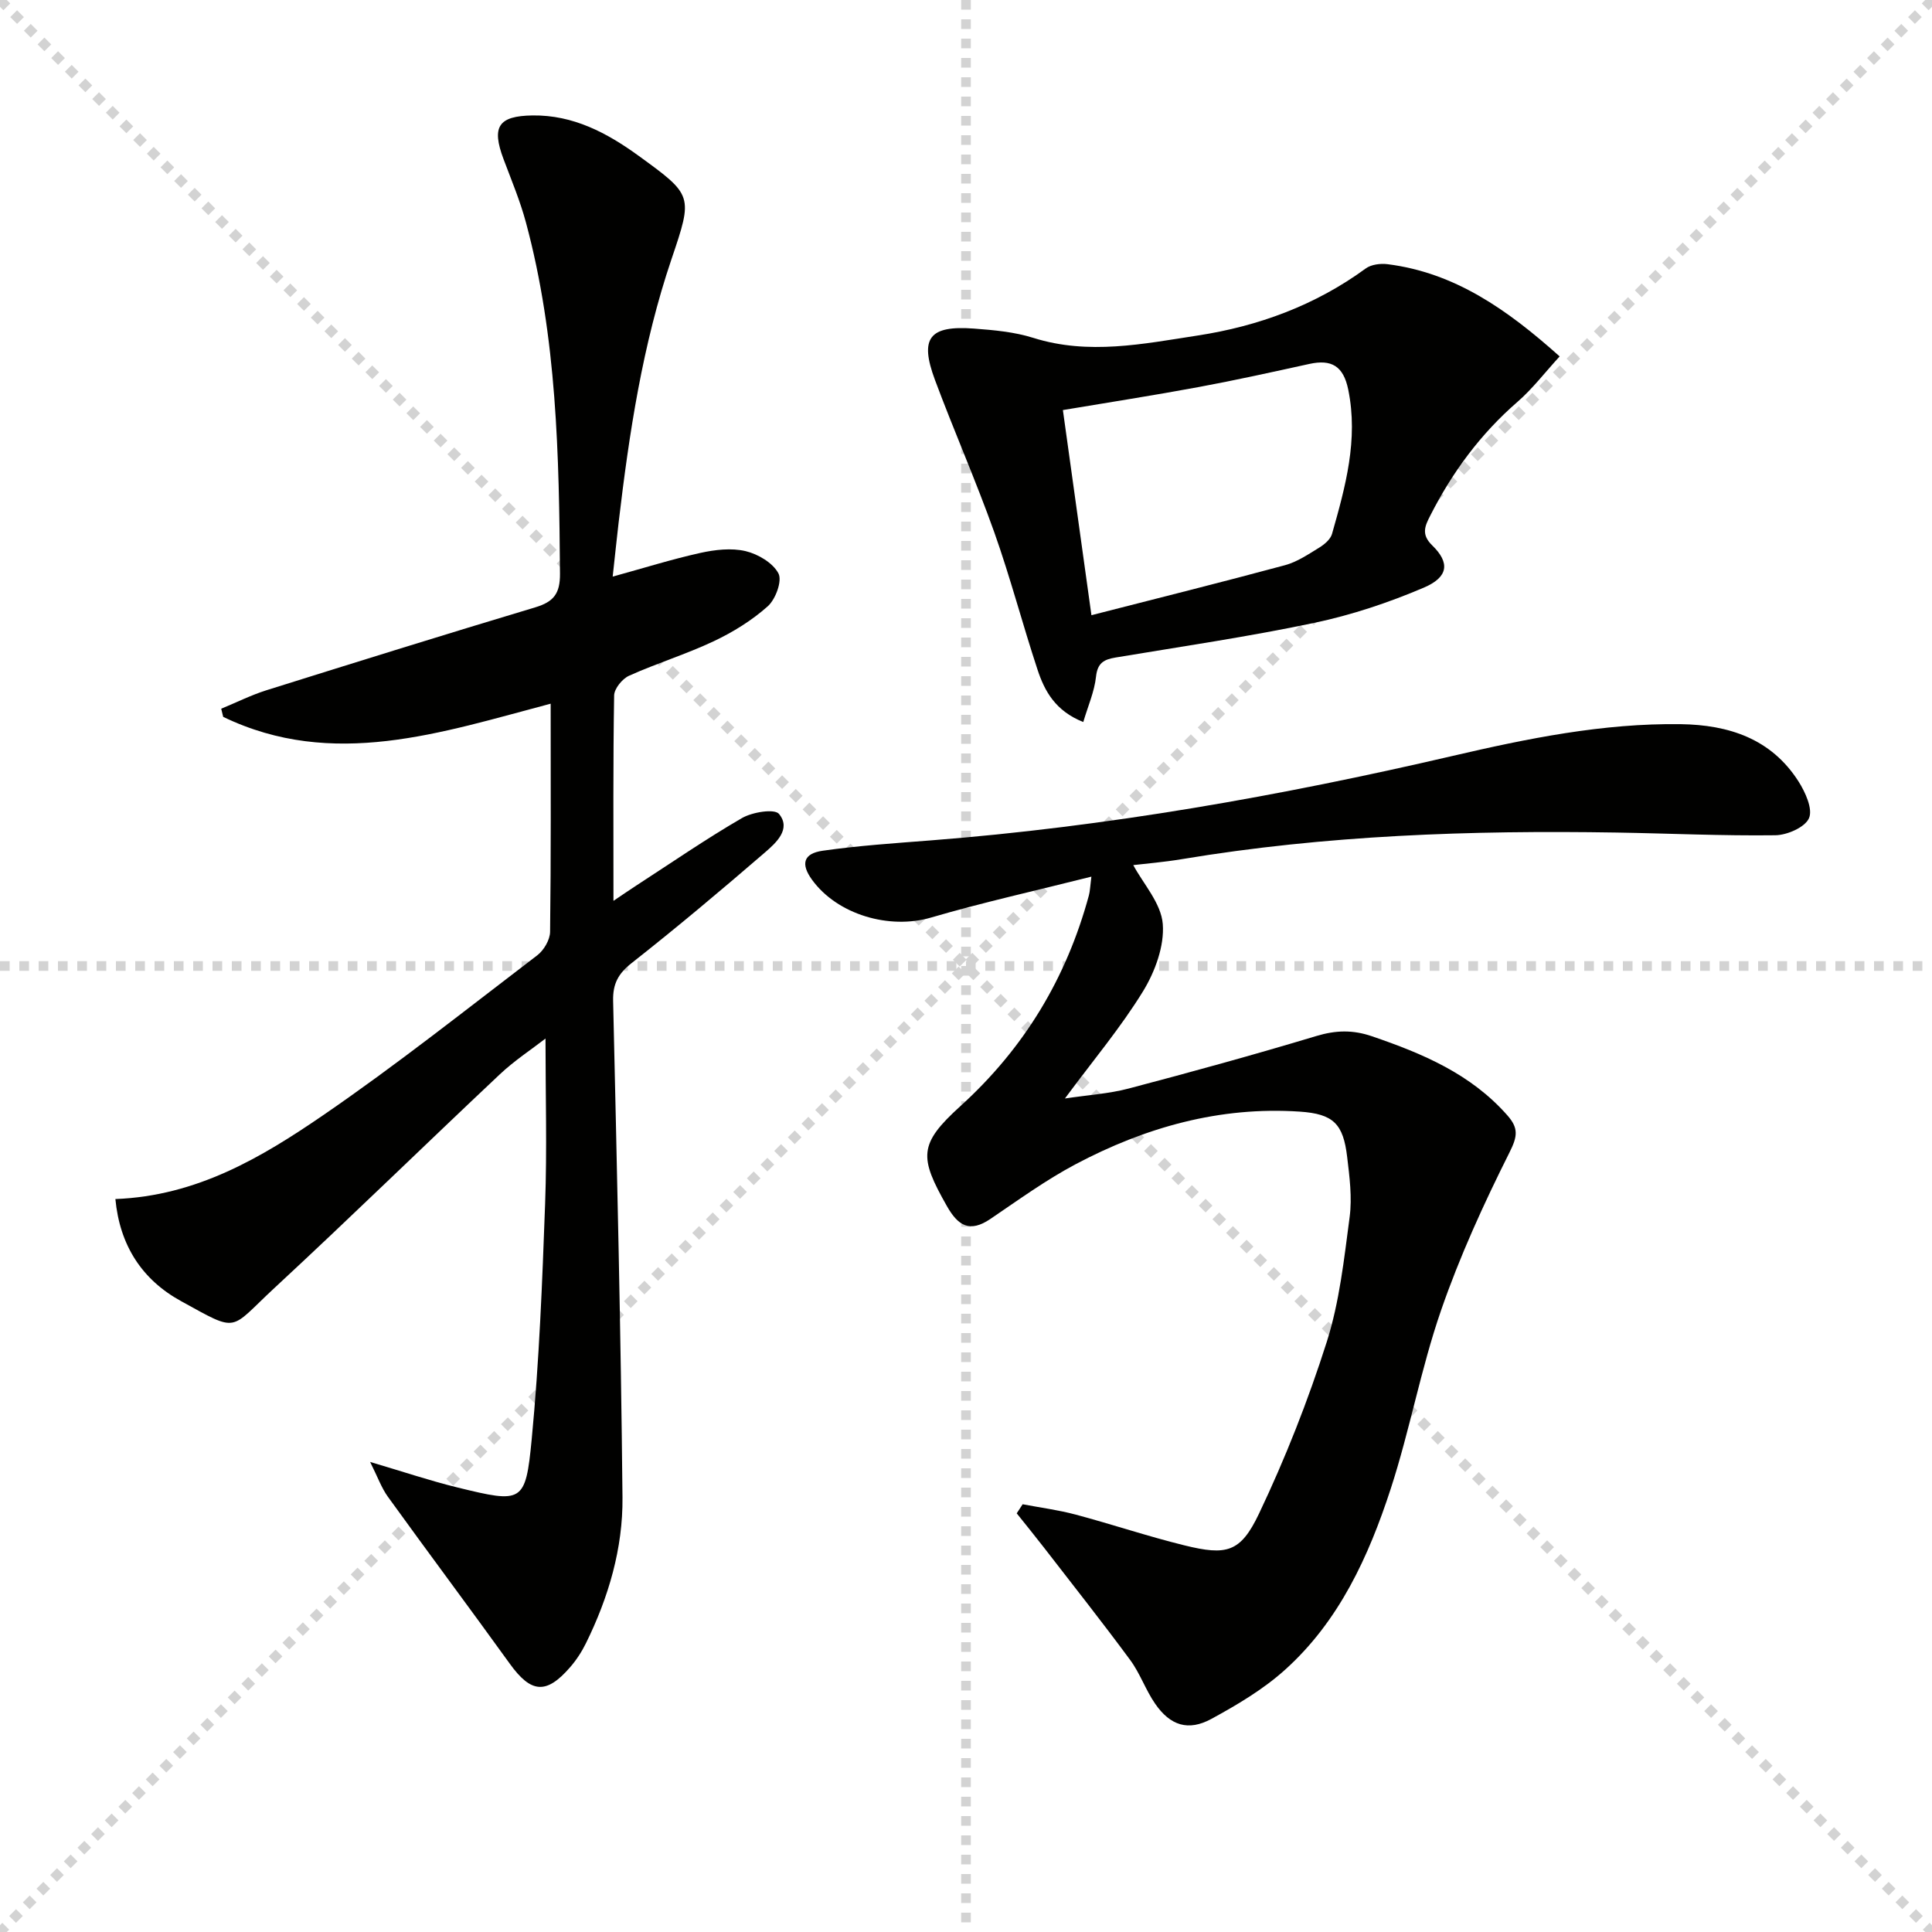 <svg enable-background="new 0 0 400 400" viewBox="0 0 400 400" xmlns="http://www.w3.org/2000/svg"><g stroke="lightgray" stroke-dasharray="1,1" stroke-width="1" transform="scale(2, 2)"><line x1="0" y1="0" x2="200" y2="200"></line><line x1="200" y1="0" x2="0" y2="200"></line><line x1="100" y1="0" x2="100" y2="200"></line><line x1="0" y1="100" x2="200" y2="100"></line></g><path d="m23.89 248.25c16.87-.64 30.26-8.62 42.99-17.34 15.21-10.43 29.69-21.94 44.36-33.13 1.36-1.04 2.62-3.19 2.65-4.84.2-15.48.12-30.96.12-47.25-22.69 5.99-45.09 13.68-67.8 2.73-.14-.56-.27-1.13-.41-1.69 3.12-1.28 6.16-2.81 9.36-3.82 18.53-5.81 37.07-11.59 55.67-17.17 3.79-1.14 5.14-2.83 5.11-6.96-.19-24.46-.63-48.89-7.05-72.72-1.2-4.47-3.01-8.77-4.64-13.12-2.52-6.71-1.08-8.94 6.02-9.04 8.41-.11 15.39 3.6 21.94 8.35 11.27 8.18 11.28 8.22 6.82 21.39-6 17.71-8.77 36.07-10.95 54.54-.42 3.6-.79 7.21-1.23 11.2 6.41-1.76 12.22-3.59 18.13-4.9 3.03-.67 6.43-1.07 9.37-.38 2.58.61 5.67 2.43 6.82 4.62.81 1.54-.59 5.35-2.21 6.8-3.28 2.93-7.19 5.35-11.19 7.24-5.69 2.69-11.77 4.55-17.52 7.14-1.41.63-3.08 2.68-3.1 4.09-.23 13.82-.14 27.64-.14 42.52 1.97-1.32 3.35-2.28 4.76-3.19 7.25-4.7 14.38-9.62 21.85-13.95 2.14-1.24 6.75-1.98 7.67-.85 2.55 3.11-.59 5.96-2.87 7.93-9.06 7.82-18.23 15.53-27.63 22.93-2.8 2.2-3.93 4.31-3.85 7.84.78 34.27 1.61 68.54 1.94 102.82.1 10.53-2.88 20.67-7.57 30.18-.87 1.77-1.99 3.49-3.29 4.98-4.93 5.68-8.08 5.35-12.47-.74-8.34-11.57-16.89-23-25.24-34.57-1.33-1.84-2.11-4.08-3.68-7.21 7.05 2.08 12.49 3.92 18.06 5.28 13.48 3.3 14.12 3.27 15.39-9.95 1.56-16.2 2.19-32.5 2.78-48.78.41-11.29.08-22.6.08-34.21-2.9 2.25-6.42 4.55-9.44 7.39-15.62 14.7-30.97 29.7-46.71 44.28-9.46 8.76-7.2 9.35-19.33 2.68-8.05-4.43-12.66-11.5-13.57-21.12z" fill="#010100"/><path d="m211.73 311.44c3.66.7 7.38 1.18 10.97 2.14 7.54 2.01 14.95 4.51 22.52 6.37 8.73 2.15 11.61 1.5 15.45-6.58 5.46-11.48 10.16-23.42 14.02-35.54 2.64-8.29 3.59-17.18 4.74-25.87.53-4.04-.02-8.29-.51-12.39-.81-6.89-2.83-8.95-9.82-9.42-16.56-1.11-31.97 3.24-46.44 10.91-6.14 3.26-11.83 7.39-17.61 11.31-4.27 2.89-6.68 1.44-9.01-2.67-5.74-10.12-5.89-12.81 2.79-20.68 13.23-12 21.97-26.51 26.61-43.63.24-.89.26-1.85.52-3.89-11.54 2.91-22.5 5.34-33.24 8.48-8.53 2.5-19.36-.57-24.63-7.88-2.33-3.23-1.77-5.4 2.27-5.97 7.38-1.05 14.85-1.55 22.29-2.13 36.5-2.84 72.42-9.2 108.04-17.48 15.55-3.62 31.17-6.81 47.26-6.59 9.99.14 18.77 3.01 24.42 11.87 1.41 2.22 2.98 5.68 2.17 7.58-.81 1.89-4.52 3.52-6.98 3.55-10.97.14-21.94-.38-32.91-.56-30.13-.49-60.17.54-89.97 5.51-3.73.62-7.52.93-10.05 1.23 2.07 3.87 5.77 7.89 6.11 12.19.36 4.55-1.61 9.89-4.09 13.94-4.58 7.46-10.28 14.24-16.17 22.19 4.77-.72 9.11-.98 13.23-2.07 12.99-3.42 25.95-6.99 38.81-10.86 4.02-1.21 7.55-1.32 11.53.05 10.49 3.58 20.49 7.79 28.05 16.39 2.33 2.65 2.09 4.34.42 7.67-5.33 10.63-10.32 21.54-14.19 32.76-4.16 12.04-6.44 24.72-10.39 36.85-4.56 14-10.68 27.42-21.91 37.51-4.49 4.04-9.87 7.23-15.21 10.14-4.8 2.62-8.54 1.39-11.66-3.13-1.97-2.85-3.12-6.28-5.17-9.06-5.8-7.86-11.86-15.53-17.84-23.26-1.85-2.39-3.76-4.73-5.65-7.1.41-.61.82-1.24 1.23-1.88z" fill="#010100"/><path d="m322.91 73.79c-3.13 3.42-5.65 6.73-8.72 9.4-7.67 6.65-13.52 14.6-18.08 23.58-1.04 2.05-1.96 3.84.4 6.13 3.72 3.6 3.39 6.59-1.74 8.77-7.27 3.1-14.91 5.65-22.63 7.28-13.62 2.87-27.42 4.89-41.16 7.18-2.4.4-3.75 1.1-4.06 3.95-.33 3.11-1.67 6.11-2.64 9.41-5.79-2.31-8.01-6.41-9.47-10.84-3.12-9.44-5.63-19.09-8.96-28.46-3.78-10.62-8.34-20.97-12.28-31.54-3.23-8.68-1.18-11.31 8.1-10.62 4.12.31 8.36.69 12.26 1.92 11.45 3.61 22.79 1.24 34.01-.48 12.55-1.92 24.38-6.25 34.81-13.88 1.14-.84 3.07-1.08 4.55-.89 13.83 1.76 24.63 9.27 35.61 19.09zm-96.94 53.58c13.85-3.55 27.01-6.83 40.1-10.36 2.5-.68 4.81-2.25 7.06-3.63 1.08-.66 2.33-1.72 2.65-2.84 2.77-9.75 5.48-19.49 3.36-29.87-1-4.89-3.46-6.33-8.06-5.32-7.62 1.67-15.23 3.36-22.89 4.78-9.25 1.72-18.54 3.16-28.13 4.77 1.94 14 3.88 27.9 5.91 42.47z" fill="#010100"/></svg>
